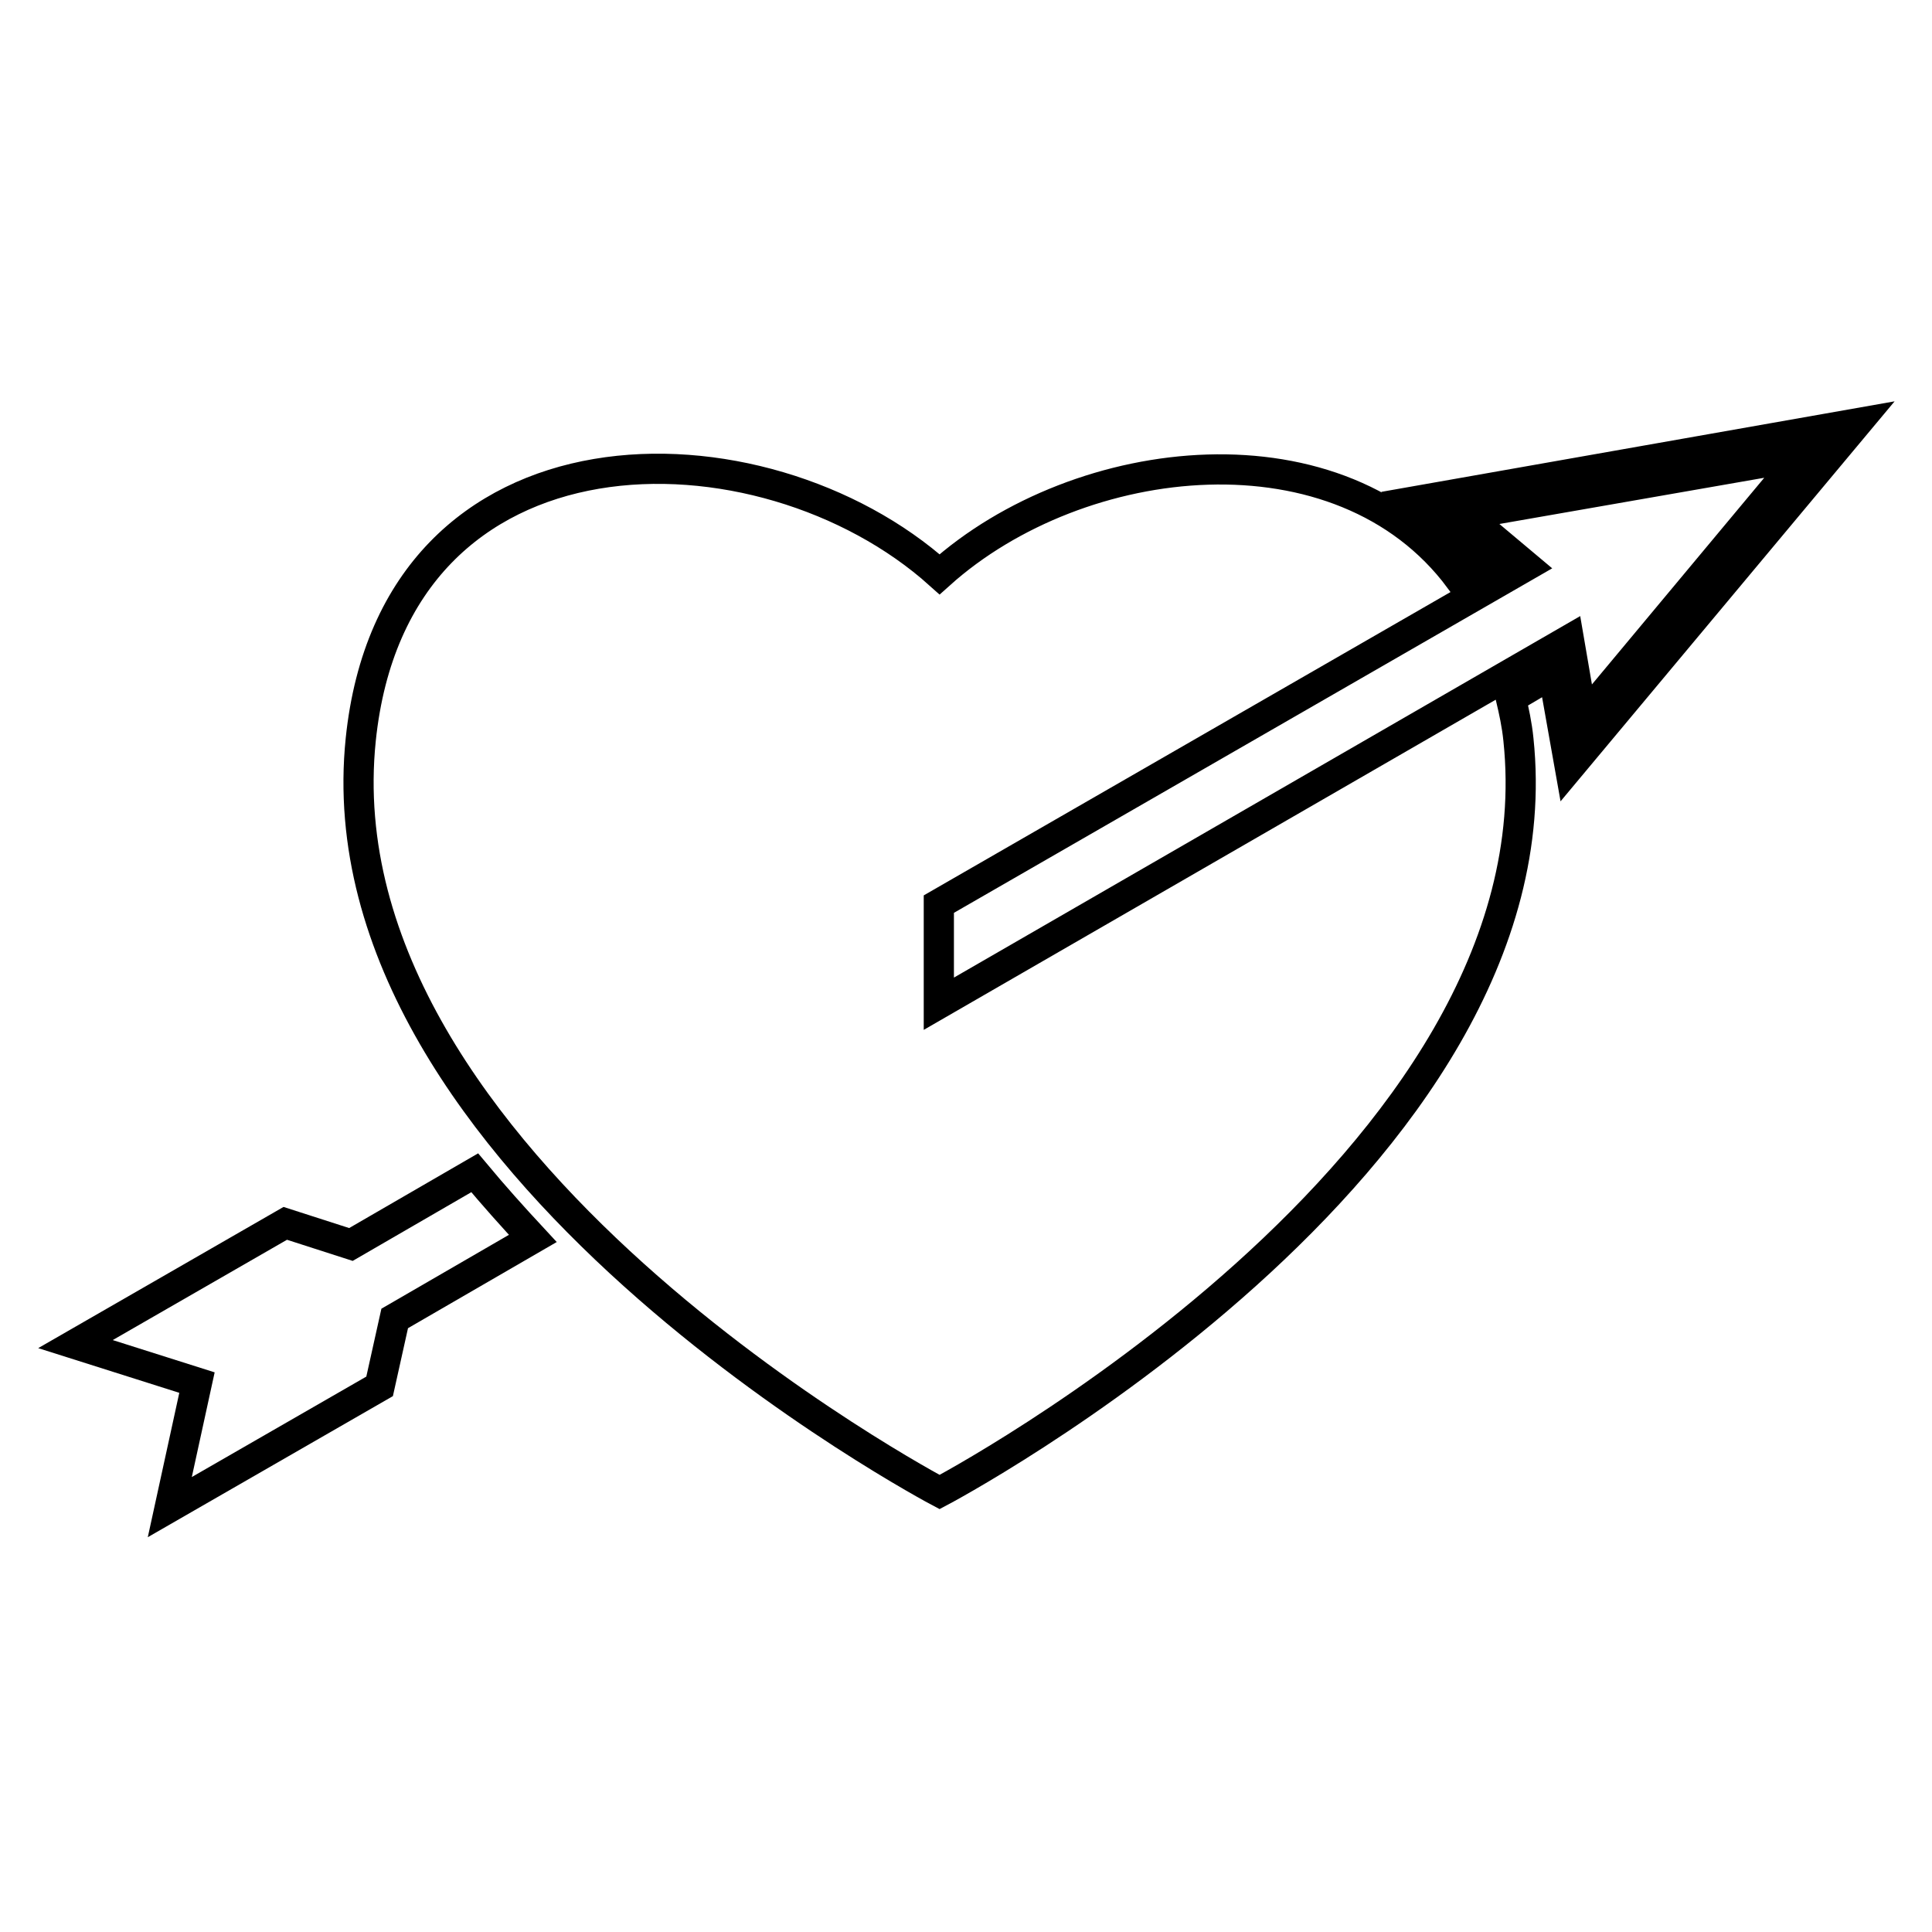 <?xml version="1.0" encoding="utf-8"?>
<!-- Svg Vector Icons : http://www.onlinewebfonts.com/icon -->
<!DOCTYPE svg PUBLIC "-//W3C//DTD SVG 1.1//EN" "http://www.w3.org/Graphics/SVG/1.1/DTD/svg11.dtd">
<svg version="1.1" xmlns="http://www.w3.org/2000/svg" xmlns:xlink="http://www.w3.org/1999/xlink" x="0px" y="0px" viewBox="0 0 256 256" enable-background="new 0 0 256 256" xml:space="preserve">
<g><g><g><g><path stroke-width="4" fill-opacity="0" stroke="#000000"  d="M46.5,164.9l-8.7-2.8l-27.8,16l16.1,5.1l-3.6,16.5l27.8-16l2-9l18.3-10.6c-2.6-2.8-5.2-5.7-7.7-8.7L46.5,164.9z"/><path stroke-width="4" fill-opacity="0" stroke="#000000"  d="M187.6,66.4l9.7,8.1l-3.9,2.2c-15.7-21.1-50.3-17.3-68.9-0.6c-23.5-21.1-72.2-21.7-76.7,21.9c-5.8,56.2,76.7,99.7,76.7,99.7s82.6-43.5,76.7-99.7c-0.2-2-0.6-3.8-1-5.5l5.6-3.3l2.2,12.4l38-45.5L187.6,66.4z M207.9,84.8L124.4,133v-13.2L202.2,75l-8.1-6.8l44.7-7.8l-29.1,34.9L207.9,84.8z"/></g></g><g></g><g></g><g></g><g></g><g></g><g></g><g></g><g></g><g></g><g></g><g></g><g></g><g></g><g></g><g></g></g></g>
</svg>